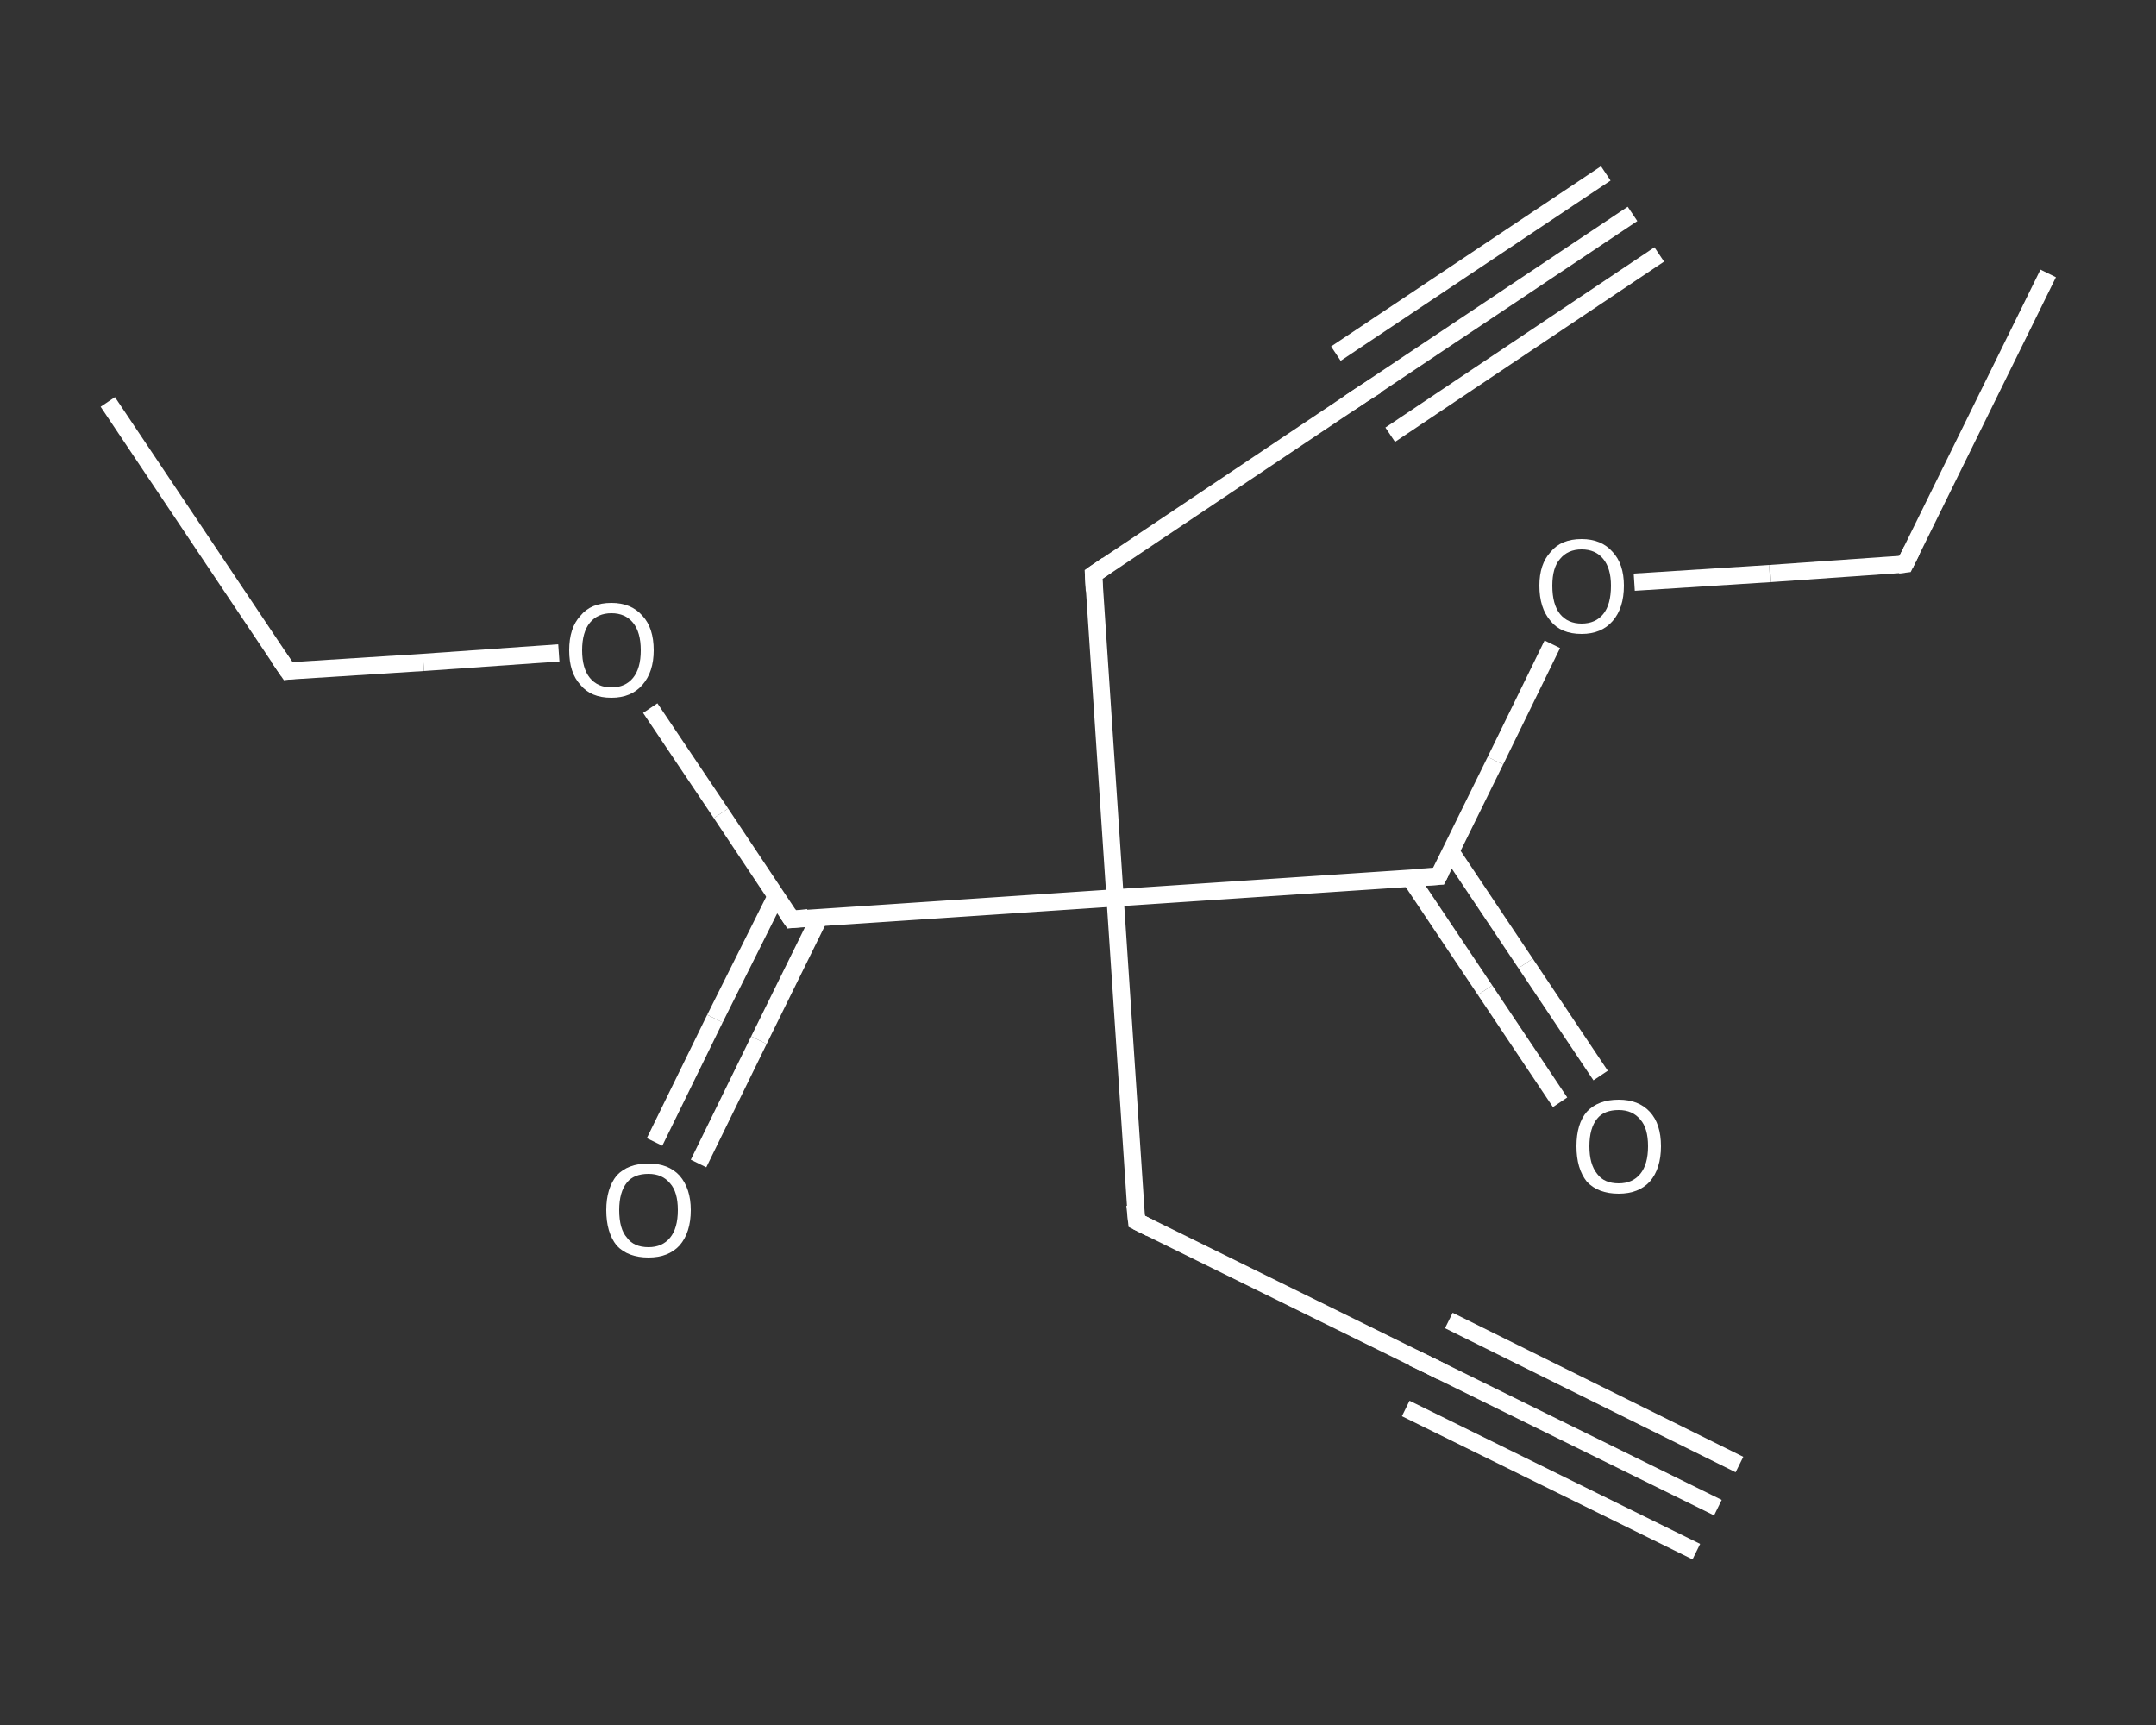 <?xml version='1.0' encoding='iso-8859-1'?>
<svg version='1.1' baseProfile='full'
              xmlns='http://www.w3.org/2000/svg'
                      xmlns:rdkit='http://www.rdkit.org/xml'
                      xmlns:xlink='http://www.w3.org/1999/xlink'
                  xml:space='preserve'
width='250px' height='200px' viewBox='0 0 250 200'>
<rect x="0" y="0" width="250" height="200" fill="#333333" stroke="none"/>
<!-- END OF HEADER -->
<rect style='opacity:1.0;fill:transparent;stroke:none' width='250.0' height='200.0' x='0.0' y='0.0'> </rect>
<path class='bond-0 atom-0 atom-1' d='M 189.3,24.8 L 158.0,45.7' style='fill:none;fill-rule:evenodd;stroke:#FFFFFF;stroke-width:2.0px;stroke-linecap:butt;stroke-linejoin:miter;stroke-opacity:1' />
<path class='bond-0 atom-0 atom-1' d='M 192.4,29.5 L 161.2,50.4' style='fill:none;fill-rule:evenodd;stroke:#FFFFFF;stroke-width:2.0px;stroke-linecap:butt;stroke-linejoin:miter;stroke-opacity:1' />
<path class='bond-0 atom-0 atom-1' d='M 186.2,20.1 L 154.9,41.0' style='fill:none;fill-rule:evenodd;stroke:#FFFFFF;stroke-width:2.0px;stroke-linecap:butt;stroke-linejoin:miter;stroke-opacity:1' />
<path class='bond-1 atom-1 atom-2' d='M 158.0,45.7 L 126.8,66.6' style='fill:none;fill-rule:evenodd;stroke:#FFFFFF;stroke-width:2.0px;stroke-linecap:butt;stroke-linejoin:miter;stroke-opacity:1' />
<path class='bond-2 atom-2 atom-3' d='M 126.8,66.6 L 129.3,104.1' style='fill:none;fill-rule:evenodd;stroke:#FFFFFF;stroke-width:2.0px;stroke-linecap:butt;stroke-linejoin:miter;stroke-opacity:1' />
<path class='bond-3 atom-3 atom-4' d='M 129.3,104.1 L 131.8,141.6' style='fill:none;fill-rule:evenodd;stroke:#FFFFFF;stroke-width:2.0px;stroke-linecap:butt;stroke-linejoin:miter;stroke-opacity:1' />
<path class='bond-4 atom-4 atom-5' d='M 131.8,141.6 L 165.5,158.2' style='fill:none;fill-rule:evenodd;stroke:#FFFFFF;stroke-width:2.0px;stroke-linecap:butt;stroke-linejoin:miter;stroke-opacity:1' />
<path class='bond-5 atom-5 atom-6' d='M 165.5,158.2 L 199.2,174.8' style='fill:none;fill-rule:evenodd;stroke:#FFFFFF;stroke-width:2.0px;stroke-linecap:butt;stroke-linejoin:miter;stroke-opacity:1' />
<path class='bond-5 atom-5 atom-6' d='M 168.0,153.1 L 201.7,169.8' style='fill:none;fill-rule:evenodd;stroke:#FFFFFF;stroke-width:2.0px;stroke-linecap:butt;stroke-linejoin:miter;stroke-opacity:1' />
<path class='bond-5 atom-5 atom-6' d='M 163.0,163.3 L 196.7,179.9' style='fill:none;fill-rule:evenodd;stroke:#FFFFFF;stroke-width:2.0px;stroke-linecap:butt;stroke-linejoin:miter;stroke-opacity:1' />
<path class='bond-6 atom-3 atom-7' d='M 129.3,104.1 L 91.8,106.6' style='fill:none;fill-rule:evenodd;stroke:#FFFFFF;stroke-width:2.0px;stroke-linecap:butt;stroke-linejoin:miter;stroke-opacity:1' />
<path class='bond-7 atom-7 atom-8' d='M 90.0,103.9 L 82.9,118.1' style='fill:none;fill-rule:evenodd;stroke:#FFFFFF;stroke-width:2.0px;stroke-linecap:butt;stroke-linejoin:miter;stroke-opacity:1' />
<path class='bond-7 atom-7 atom-8' d='M 82.9,118.1 L 75.9,132.4' style='fill:none;fill-rule:evenodd;stroke:#FFFFFF;stroke-width:2.0px;stroke-linecap:butt;stroke-linejoin:miter;stroke-opacity:1' />
<path class='bond-7 atom-7 atom-8' d='M 95.0,106.4 L 88.0,120.6' style='fill:none;fill-rule:evenodd;stroke:#FFFFFF;stroke-width:2.0px;stroke-linecap:butt;stroke-linejoin:miter;stroke-opacity:1' />
<path class='bond-7 atom-7 atom-8' d='M 88.0,120.6 L 81.0,134.9' style='fill:none;fill-rule:evenodd;stroke:#FFFFFF;stroke-width:2.0px;stroke-linecap:butt;stroke-linejoin:miter;stroke-opacity:1' />
<path class='bond-8 atom-7 atom-9' d='M 91.8,106.6 L 83.6,94.3' style='fill:none;fill-rule:evenodd;stroke:#FFFFFF;stroke-width:2.0px;stroke-linecap:butt;stroke-linejoin:miter;stroke-opacity:1' />
<path class='bond-8 atom-7 atom-9' d='M 83.6,94.3 L 75.4,82.1' style='fill:none;fill-rule:evenodd;stroke:#FFFFFF;stroke-width:2.0px;stroke-linecap:butt;stroke-linejoin:miter;stroke-opacity:1' />
<path class='bond-9 atom-9 atom-10' d='M 64.8,75.7 L 49.1,76.8' style='fill:none;fill-rule:evenodd;stroke:#FFFFFF;stroke-width:2.0px;stroke-linecap:butt;stroke-linejoin:miter;stroke-opacity:1' />
<path class='bond-9 atom-9 atom-10' d='M 49.1,76.8 L 33.4,77.8' style='fill:none;fill-rule:evenodd;stroke:#FFFFFF;stroke-width:2.0px;stroke-linecap:butt;stroke-linejoin:miter;stroke-opacity:1' />
<path class='bond-10 atom-10 atom-11' d='M 33.4,77.8 L 12.5,46.6' style='fill:none;fill-rule:evenodd;stroke:#FFFFFF;stroke-width:2.0px;stroke-linecap:butt;stroke-linejoin:miter;stroke-opacity:1' />
<path class='bond-11 atom-3 atom-12' d='M 129.3,104.1 L 166.8,101.6' style='fill:none;fill-rule:evenodd;stroke:#FFFFFF;stroke-width:2.0px;stroke-linecap:butt;stroke-linejoin:miter;stroke-opacity:1' />
<path class='bond-12 atom-12 atom-13' d='M 163.5,101.8 L 172.2,114.8' style='fill:none;fill-rule:evenodd;stroke:#FFFFFF;stroke-width:2.0px;stroke-linecap:butt;stroke-linejoin:miter;stroke-opacity:1' />
<path class='bond-12 atom-12 atom-13' d='M 172.2,114.8 L 180.9,127.8' style='fill:none;fill-rule:evenodd;stroke:#FFFFFF;stroke-width:2.0px;stroke-linecap:butt;stroke-linejoin:miter;stroke-opacity:1' />
<path class='bond-12 atom-12 atom-13' d='M 168.2,98.7 L 176.9,111.7' style='fill:none;fill-rule:evenodd;stroke:#FFFFFF;stroke-width:2.0px;stroke-linecap:butt;stroke-linejoin:miter;stroke-opacity:1' />
<path class='bond-12 atom-12 atom-13' d='M 176.9,111.7 L 185.6,124.7' style='fill:none;fill-rule:evenodd;stroke:#FFFFFF;stroke-width:2.0px;stroke-linecap:butt;stroke-linejoin:miter;stroke-opacity:1' />
<path class='bond-13 atom-12 atom-14' d='M 166.8,101.6 L 173.4,88.2' style='fill:none;fill-rule:evenodd;stroke:#FFFFFF;stroke-width:2.0px;stroke-linecap:butt;stroke-linejoin:miter;stroke-opacity:1' />
<path class='bond-13 atom-12 atom-14' d='M 173.4,88.2 L 180.0,74.7' style='fill:none;fill-rule:evenodd;stroke:#FFFFFF;stroke-width:2.0px;stroke-linecap:butt;stroke-linejoin:miter;stroke-opacity:1' />
<path class='bond-14 atom-14 atom-15' d='M 189.5,67.5 L 205.2,66.5' style='fill:none;fill-rule:evenodd;stroke:#FFFFFF;stroke-width:2.0px;stroke-linecap:butt;stroke-linejoin:miter;stroke-opacity:1' />
<path class='bond-14 atom-14 atom-15' d='M 205.2,66.5 L 220.9,65.4' style='fill:none;fill-rule:evenodd;stroke:#FFFFFF;stroke-width:2.0px;stroke-linecap:butt;stroke-linejoin:miter;stroke-opacity:1' />
<path class='bond-15 atom-15 atom-16' d='M 220.9,65.4 L 237.5,31.7' style='fill:none;fill-rule:evenodd;stroke:#FFFFFF;stroke-width:2.0px;stroke-linecap:butt;stroke-linejoin:miter;stroke-opacity:1' />
<path d='M 159.6,44.7 L 158.0,45.7 L 156.5,46.7' style='fill:none;stroke:#FFFFFF;stroke-width:2.0px;stroke-linecap:butt;stroke-linejoin:miter;stroke-opacity:1;' />
<path d='M 128.4,65.5 L 126.8,66.6 L 126.9,68.5' style='fill:none;stroke:#FFFFFF;stroke-width:2.0px;stroke-linecap:butt;stroke-linejoin:miter;stroke-opacity:1;' />
<path d='M 131.6,139.7 L 131.8,141.6 L 133.4,142.4' style='fill:none;stroke:#FFFFFF;stroke-width:2.0px;stroke-linecap:butt;stroke-linejoin:miter;stroke-opacity:1;' />
<path d='M 163.8,157.4 L 165.5,158.2 L 167.1,159.0' style='fill:none;stroke:#FFFFFF;stroke-width:2.0px;stroke-linecap:butt;stroke-linejoin:miter;stroke-opacity:1;' />
<path d='M 93.7,106.4 L 91.8,106.6 L 91.4,106.0' style='fill:none;stroke:#FFFFFF;stroke-width:2.0px;stroke-linecap:butt;stroke-linejoin:miter;stroke-opacity:1;' />
<path d='M 34.2,77.7 L 33.4,77.8 L 32.3,76.2' style='fill:none;stroke:#FFFFFF;stroke-width:2.0px;stroke-linecap:butt;stroke-linejoin:miter;stroke-opacity:1;' />
<path d='M 164.9,101.7 L 166.8,101.6 L 167.1,101.0' style='fill:none;stroke:#FFFFFF;stroke-width:2.0px;stroke-linecap:butt;stroke-linejoin:miter;stroke-opacity:1;' />
<path d='M 220.1,65.5 L 220.9,65.4 L 221.7,63.8' style='fill:none;stroke:#FFFFFF;stroke-width:2.0px;stroke-linecap:butt;stroke-linejoin:miter;stroke-opacity:1;' />
<path class='atom-8' d='M 70.3 140.3
Q 70.3 137.8, 71.5 136.3
Q 72.8 134.9, 75.2 134.9
Q 77.5 134.9, 78.8 136.3
Q 80.1 137.8, 80.1 140.3
Q 80.1 142.9, 78.8 144.4
Q 77.5 145.8, 75.2 145.8
Q 72.8 145.8, 71.5 144.4
Q 70.3 142.9, 70.3 140.3
M 75.2 144.6
Q 76.8 144.6, 77.7 143.5
Q 78.6 142.4, 78.6 140.3
Q 78.6 138.2, 77.7 137.2
Q 76.8 136.1, 75.2 136.1
Q 73.5 136.1, 72.7 137.1
Q 71.8 138.2, 71.8 140.3
Q 71.8 142.5, 72.7 143.5
Q 73.5 144.6, 75.2 144.6
' fill='#FFFFFF'/>
<path class='atom-9' d='M 66.0 75.4
Q 66.0 72.8, 67.3 71.4
Q 68.5 69.9, 70.9 69.9
Q 73.2 69.9, 74.5 71.4
Q 75.8 72.8, 75.8 75.4
Q 75.8 77.9, 74.5 79.4
Q 73.2 80.9, 70.9 80.9
Q 68.5 80.9, 67.3 79.4
Q 66.0 78.0, 66.0 75.4
M 70.9 79.7
Q 72.5 79.7, 73.4 78.6
Q 74.3 77.5, 74.3 75.4
Q 74.3 73.3, 73.4 72.2
Q 72.5 71.1, 70.9 71.1
Q 69.3 71.1, 68.4 72.2
Q 67.5 73.3, 67.5 75.4
Q 67.5 77.5, 68.4 78.6
Q 69.3 79.7, 70.9 79.7
' fill='#FFFFFF'/>
<path class='atom-13' d='M 182.8 132.9
Q 182.8 130.3, 184.0 128.9
Q 185.3 127.5, 187.7 127.5
Q 190.0 127.5, 191.3 128.9
Q 192.6 130.3, 192.6 132.9
Q 192.6 135.5, 191.3 137.0
Q 190.0 138.4, 187.7 138.4
Q 185.3 138.4, 184.0 137.0
Q 182.8 135.5, 182.8 132.9
M 187.7 137.2
Q 189.3 137.2, 190.2 136.1
Q 191.1 135.0, 191.1 132.9
Q 191.1 130.8, 190.2 129.8
Q 189.3 128.7, 187.7 128.7
Q 186.0 128.7, 185.2 129.7
Q 184.3 130.8, 184.3 132.9
Q 184.3 135.0, 185.2 136.1
Q 186.0 137.2, 187.7 137.2
' fill='#FFFFFF'/>
<path class='atom-14' d='M 178.5 67.9
Q 178.5 65.4, 179.8 64.0
Q 181.0 62.5, 183.4 62.5
Q 185.7 62.5, 187.0 64.0
Q 188.3 65.4, 188.3 67.9
Q 188.3 70.5, 187.0 72.0
Q 185.7 73.5, 183.4 73.5
Q 181.0 73.5, 179.8 72.0
Q 178.5 70.5, 178.5 67.9
M 183.4 72.3
Q 185.0 72.3, 185.9 71.2
Q 186.8 70.1, 186.8 67.9
Q 186.8 65.9, 185.9 64.8
Q 185.0 63.7, 183.4 63.7
Q 181.8 63.7, 180.9 64.8
Q 180.0 65.8, 180.0 67.9
Q 180.0 70.1, 180.9 71.2
Q 181.8 72.3, 183.4 72.3
' fill='#FFFFFF'/>
</svg>
